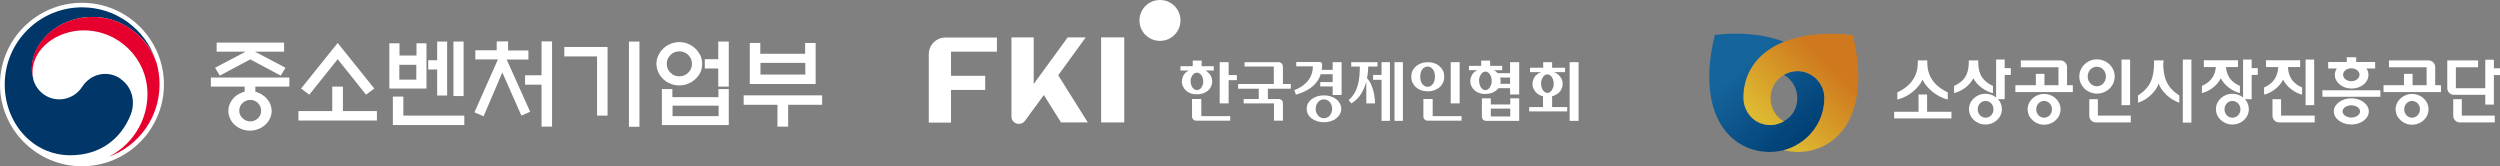 <svg width="812" height="54" viewBox="0 0 812 54" fill="none" xmlns="http://www.w3.org/2000/svg">
<rect x="0" y="0" width="812" height="54" fill="#808080" stroke="none"/>
<g clip-path="url(#clip0_5_554)">
<path d="M79.471 29.779V28.134H68.492V25.185H93.977V28.134H82.941V29.779C83.282 29.893 83.623 29.949 83.908 30.119C84.761 30.46 85.444 30.914 86.126 31.481C86.752 32.105 87.264 32.729 87.662 33.523C88.004 34.317 88.231 35.168 88.231 36.019C88.231 36.87 88.061 37.72 87.662 38.514C87.264 39.309 86.752 39.989 86.126 40.556C85.501 41.124 84.761 41.578 83.908 41.918C83.055 42.258 82.144 42.428 81.177 42.428C80.21 42.428 79.3 42.258 78.447 41.918C77.593 41.578 76.854 41.124 76.228 40.556C75.602 39.989 75.09 39.309 74.749 38.514C74.351 37.777 74.18 36.926 74.18 36.019C74.18 35.111 74.351 34.317 74.749 33.523C75.09 32.785 75.602 32.105 76.228 31.481C76.854 30.914 77.593 30.46 78.447 30.119C78.788 30.006 79.072 29.893 79.414 29.779H79.471ZM92.213 16.79H82.827L92.725 22.008L91.189 24.561L81.291 19.285L71.393 24.561L69.857 22.008L79.755 16.79H70.369V13.84H92.27V16.79H92.213ZM84.818 35.962C84.818 34.998 84.477 34.203 83.794 33.466C83.055 32.785 82.258 32.445 81.291 32.445C80.324 32.445 79.528 32.785 78.788 33.466C78.049 34.147 77.707 34.998 77.707 35.962C77.707 36.926 78.049 37.72 78.788 38.401C79.471 39.082 80.324 39.422 81.291 39.422C82.258 39.422 83.055 39.082 83.794 38.401C84.477 37.72 84.818 36.926 84.818 35.962Z" fill="white"/>
<path d="M107.914 36.075V28.134H111.384V36.075H122.42V39.139H96.935V36.075H107.914ZM109.677 19.229L100.462 30.744L97.788 28.758L109.677 13.954L121.567 28.758L118.893 30.744L109.677 19.229Z" fill="white"/>
<path d="M138.462 28.758H126.459V14.067H129.758V18.038H135.276V14.067H138.519V28.758H138.462ZM127.597 40.613V31.367H131.01V37.55H150.806V40.613H127.597ZM135.22 21.044H129.702V25.865H135.22V21.044ZM141.989 13.5H145.232V31.027H141.989V22.575H139.088V19.569H141.989V13.5ZM147.279 13.5H150.579V31.197H147.279V13.5Z" fill="white"/>
<path d="M161.331 16.393V13.443H165.028V16.393H171.627V19.342H164.573L172.196 36.302L169.352 37.55L163.151 23.54L157.064 37.777L154.106 36.472L161.729 19.286H154.39V16.336H161.274L161.331 16.393ZM175.893 27.51H170.546V24.447H175.893V13.443H179.307V41.124H175.893V27.51Z" fill="white"/>
<path d="M197.34 37.55H193.927V18.321H183.289V15.258H197.34V37.607V37.55ZM204.28 13.5H207.693V41.18H204.28V13.5Z" fill="white"/>
<path d="M228.059 20.76C228.059 21.724 227.888 22.689 227.49 23.483C227.091 24.334 226.523 25.071 225.84 25.695C225.157 26.319 224.418 26.83 223.508 27.17C222.597 27.567 221.63 27.737 220.606 27.737C219.582 27.737 218.615 27.567 217.762 27.17C216.852 26.83 216.055 26.319 215.43 25.695C214.747 25.071 214.235 24.334 213.837 23.483C213.439 22.632 213.211 21.724 213.211 20.76C213.211 19.796 213.382 18.888 213.837 17.981C214.235 17.13 214.747 16.393 215.43 15.769C216.055 15.145 216.852 14.634 217.762 14.237C218.672 13.897 219.582 13.67 220.606 13.67C221.63 13.67 222.597 13.84 223.508 14.237C224.418 14.634 225.157 15.145 225.84 15.769C226.523 16.393 227.035 17.187 227.49 17.981C227.888 18.888 228.059 19.796 228.059 20.76ZM215.031 28.928H218.388V31.538H233.349V28.928H236.705V40.613H214.975V28.928H215.031ZM224.759 20.76C224.759 19.626 224.361 18.718 223.564 17.867C222.711 17.073 221.801 16.676 220.663 16.676C219.526 16.676 218.558 17.073 217.762 17.867C216.909 18.718 216.567 19.626 216.567 20.76C216.567 21.895 216.966 22.859 217.762 23.596C218.558 24.447 219.526 24.788 220.663 24.788C221.801 24.788 222.711 24.39 223.564 23.596C224.304 22.859 224.759 21.895 224.759 20.76ZM233.406 34.317H218.445V37.72H233.406V34.317ZM228.912 19.229H233.292V13.5H236.705V28.134H233.292V22.235H228.912V19.229Z" fill="white"/>
<path d="M241.541 30.97H267.026V34.033H255.99V41.124H252.52V34.033H241.541V30.97ZM246.945 17.47H261.508V13.954H264.921V27.283H243.532V13.954H246.945V17.47ZM261.565 20.42H247.002V24.22H261.565V20.42Z" fill="white"/>
<path d="M53.246 27.454C53.246 42.088 41.3 54 26.623 54C11.946 54 0 42.088 0 27.454C0 12.819 11.946 0.907 26.623 0.907C41.3 0.907 53.246 12.819 53.246 27.454Z" fill="white"/>
<path d="M39.195 25.582C34.928 22.689 29.524 23.88 26.68 28.191C24.291 31.821 20.707 32.275 19.341 32.275C14.79 32.275 11.719 29.099 10.809 25.809C10.809 25.809 10.809 25.752 10.809 25.695C10.809 25.695 10.809 25.639 10.809 25.582C10.467 24.221 10.353 23.54 10.353 22.122C10.353 14.237 18.431 5.502 30.093 5.502C41.755 5.502 48.866 14.578 50.629 19.569C50.629 19.456 50.572 19.399 50.515 19.286C47.045 9.473 37.716 2.382 26.68 2.382C12.8 2.382 1.536 13.613 1.536 27.454C1.536 39.819 10.467 50.426 22.868 50.426C32.767 50.426 39.422 44.868 42.437 37.267C44.087 33.069 42.949 28.191 39.138 25.639" fill="#003668"/>
<path d="M50.686 20.08C49.207 15.145 42.324 5.502 30.036 5.502C18.374 5.502 10.296 14.237 10.296 22.065C10.296 23.54 10.41 24.164 10.752 25.525C10.581 24.901 10.524 24.334 10.524 23.71C10.524 15.542 18.716 9.87 27.192 9.87C38.626 9.87 47.899 19.115 47.899 30.517C47.899 39.479 42.722 47.193 35.27 50.937C44.941 47.477 51.824 38.231 51.824 27.397C51.824 24.844 51.482 22.576 50.743 20.023" fill="#E6002D"/>
<path d="M465.845 29.326C466.471 29.099 467.039 28.759 467.551 28.361C468.006 27.964 468.405 27.454 468.689 26.83C468.974 26.263 469.087 25.582 469.087 24.901C469.087 24.221 468.974 23.54 468.689 22.973C468.405 22.405 468.006 21.895 467.551 21.498C467.096 21.101 466.527 20.761 465.845 20.534C465.219 20.307 464.479 20.193 463.74 20.193C463 20.193 462.261 20.307 461.635 20.534C461.009 20.761 460.441 21.101 459.929 21.498C459.473 21.895 459.075 22.405 458.791 22.973C458.506 23.54 458.393 24.221 458.393 24.901C458.393 25.582 458.506 26.263 458.791 26.83C459.075 27.397 459.417 27.908 459.929 28.361C460.384 28.759 460.953 29.099 461.635 29.326C462.261 29.553 463 29.666 463.74 29.666C464.479 29.666 465.219 29.553 465.845 29.326ZM462.773 27.964C462.488 27.794 462.204 27.567 461.976 27.284C461.749 27 461.578 26.66 461.465 26.263C461.351 25.866 461.294 25.412 461.294 24.901C461.294 24.391 461.351 23.937 461.465 23.54C461.578 23.143 461.749 22.803 461.976 22.519C462.204 22.235 462.432 22.009 462.773 21.838C463.057 21.668 463.342 21.611 463.683 21.611C464.024 21.611 464.309 21.668 464.593 21.838C464.878 22.009 465.162 22.235 465.39 22.519C465.617 22.803 465.788 23.143 465.902 23.54C466.015 23.937 466.072 24.391 466.072 24.901C466.072 25.412 466.015 25.866 465.902 26.263C465.788 26.66 465.617 27 465.39 27.284C465.162 27.567 464.935 27.794 464.593 27.964C464.309 28.134 463.968 28.191 463.683 28.191C463.399 28.191 463.057 28.134 462.773 27.964Z" fill="white"/>
<path d="M474.093 20.193H471.192V33.58H474.093V20.193Z" fill="white"/>
<path d="M390.697 30.347C391.323 30.12 391.835 29.836 392.29 29.496C392.745 29.099 393.087 28.702 393.314 28.134C393.599 27.624 393.712 27.057 393.712 26.433C393.712 25.809 393.599 25.242 393.314 24.731C393.087 24.221 392.689 23.767 392.29 23.427C392.063 23.2 391.778 23.029 391.494 22.916H394.224V21.498H390.299V19.683H387.398V21.498H383.416V22.916H386.09C385.805 23.086 385.521 23.256 385.293 23.427C384.838 23.767 384.497 24.221 384.269 24.731C384.042 25.242 383.871 25.809 383.871 26.433C383.871 27.057 383.985 27.624 384.269 28.134C384.497 28.645 384.838 29.099 385.293 29.496C385.748 29.893 386.26 30.177 386.829 30.347C387.398 30.574 388.081 30.63 388.763 30.63C389.446 30.63 390.129 30.517 390.697 30.347ZM387.967 29.042C387.967 29.042 387.512 28.702 387.341 28.475C387.171 28.248 387 27.908 386.886 27.567C386.772 27.227 386.715 26.83 386.715 26.433C386.715 26.036 386.715 25.639 386.886 25.298C387 24.958 387.171 24.674 387.341 24.391C387.512 24.164 387.739 23.937 387.967 23.824C388.194 23.71 388.479 23.597 388.763 23.597C389.048 23.597 389.332 23.653 389.56 23.824C389.787 23.937 390.015 24.164 390.185 24.391C390.356 24.618 390.527 24.958 390.641 25.298C390.754 25.639 390.811 26.036 390.811 26.433C390.811 26.83 390.811 27.227 390.641 27.567C390.527 27.908 390.356 28.191 390.185 28.475C390.015 28.702 389.787 28.929 389.56 29.042C389.332 29.155 389.048 29.269 388.763 29.269C388.479 29.269 388.251 29.212 387.967 29.042Z" fill="white"/>
<path d="M390.186 32.162H387.171V37.891C387.171 38.628 387.796 39.196 388.536 39.196H399.572V37.721H390.186V32.162Z" fill="white"/>
<path d="M399.06 20.193H396.159V33.58H399.06V26.036H401.734V24.391H399.06V20.193Z" fill="white"/>
<path d="M416.638 21.498C416.638 20.761 416.012 20.193 415.273 20.193H404.236V21.611H413.737V27.284H402.132V28.815H408.844V32.162H403.952V33.58H413.793V39.196H416.695V33.467C416.695 32.729 416.069 32.162 415.329 32.162H411.802V28.815H419.255V27.284H416.695V21.498H416.638Z" fill="white"/>
<path d="M433.988 32.219C433.476 31.822 432.907 31.538 432.225 31.311C431.542 31.084 430.803 30.971 430.006 30.971C429.21 30.971 428.47 31.084 427.788 31.311C427.105 31.538 426.536 31.822 426.024 32.219C425.512 32.616 425.114 33.069 424.829 33.58C424.545 34.09 424.431 34.714 424.431 35.338C424.431 35.962 424.545 36.586 424.829 37.097C425.114 37.607 425.512 38.118 426.024 38.458C426.536 38.855 427.105 39.139 427.788 39.366C428.47 39.593 429.21 39.706 430.006 39.706C430.803 39.706 431.542 39.593 432.225 39.366C432.907 39.139 433.533 38.855 433.988 38.458C434.5 38.061 434.898 37.607 435.183 37.097C435.467 36.586 435.638 35.962 435.638 35.338C435.638 34.714 435.467 34.09 435.183 33.58C434.898 33.069 434.5 32.559 433.988 32.219ZM432.452 36.586C432.282 36.927 432.111 37.267 431.883 37.55C431.656 37.834 431.371 38.004 431.03 38.175C430.689 38.345 430.347 38.401 430.006 38.401C429.665 38.401 429.324 38.345 428.982 38.175C428.641 38.004 428.356 37.834 428.129 37.55C427.901 37.267 427.674 36.983 427.56 36.586C427.389 36.246 427.333 35.792 427.333 35.338C427.333 34.885 427.389 34.487 427.56 34.09C427.731 33.75 427.901 33.41 428.129 33.126C428.356 32.843 428.641 32.672 428.982 32.502C429.324 32.332 429.665 32.275 430.006 32.275C430.347 32.275 430.689 32.332 431.03 32.502C431.371 32.672 431.656 32.843 431.883 33.126C432.111 33.41 432.338 33.693 432.452 34.09C432.623 34.431 432.68 34.885 432.68 35.338C432.68 35.792 432.623 36.189 432.452 36.586Z" fill="white"/>
<path d="M420.904 30.744C429.096 28.475 429.437 23.03 429.437 20.874C429.437 20.477 429.096 20.137 428.698 20.137H421.018V21.555H426.422C426.422 26.887 421.53 28.872 420.392 29.269L420.904 30.687V30.744Z" fill="white"/>
<path d="M432.85 30.857H435.752V20.193H432.85V22.689H428.812V24.107H432.85V26.66H428.812V28.078H432.85V30.857Z" fill="white"/>
<path d="M448.722 24.334H445.991V25.922H448.722V39.252H451.452V20.193H448.722V24.334Z" fill="white"/>
<path d="M455.662 20.193H452.932V39.252H455.662V20.193Z" fill="white"/>
<path d="M444.512 21.611H447.414V20.193H438.881V21.611H441.668C441.668 25.809 441.156 29.893 438.027 32.502L438.881 33.58C441.668 32.048 443.09 29.099 443.773 26.49V33.58H446.617C446.617 32.389 446.276 27.738 444 25.412C444.285 23.994 444.399 22.632 444.399 21.611H444.512Z" fill="white"/>
<path d="M484.39 30.233C485.016 30.006 485.527 29.723 485.983 29.382C486.438 28.985 486.779 28.588 487.007 28.021C487.291 27.511 487.405 26.943 487.405 26.319C487.405 25.695 487.291 25.128 487.007 24.618C486.779 24.107 486.381 23.654 485.983 23.313C485.755 23.086 485.471 22.916 485.186 22.803H487.917V21.384H483.992V19.683H481.09V21.384H477.108V22.803H479.782C479.497 22.973 479.213 23.143 478.986 23.313C478.53 23.654 478.189 24.107 477.962 24.618C477.734 25.128 477.563 25.695 477.563 26.319C477.563 26.943 477.677 27.511 477.962 28.021C478.189 28.532 478.53 28.985 478.986 29.382C479.441 29.779 479.953 30.063 480.521 30.233C481.09 30.46 481.773 30.517 482.456 30.517C483.138 30.517 483.821 30.403 484.39 30.233ZM481.659 29.042C481.659 29.042 481.204 28.702 481.033 28.418C480.863 28.134 480.692 27.851 480.578 27.454C480.465 27.113 480.408 26.716 480.408 26.263C480.408 25.809 480.408 25.412 480.578 25.072C480.692 24.731 480.863 24.391 481.033 24.107C481.204 23.824 481.432 23.653 481.659 23.483C481.887 23.37 482.171 23.256 482.456 23.256C482.74 23.256 483.024 23.313 483.252 23.483C483.48 23.597 483.707 23.824 483.878 24.107C484.048 24.391 484.219 24.674 484.333 25.072C484.447 25.412 484.504 25.809 484.504 26.263C484.504 26.716 484.504 27.113 484.333 27.454C484.219 27.794 484.048 28.134 483.878 28.418C483.707 28.702 483.48 28.872 483.252 29.042C483.024 29.212 482.74 29.269 482.456 29.269C482.171 29.269 481.944 29.212 481.659 29.042Z" fill="white"/>
<path d="M490.477 27.227H485.471V28.645H490.477V30.687H493.435V20.193H490.477V23.767H485.471V25.185H490.477V27.227Z" fill="white"/>
<path d="M493.435 39.252V31.935H490.534V33.92H484.219V31.935H481.318V37.948C481.318 38.685 481.944 39.252 482.683 39.252H493.435ZM484.219 37.834V35.282H490.534V37.834H484.219Z" fill="white"/>
<path d="M504.073 31.254C504.073 31.254 504.414 31.198 504.528 31.141C505.153 30.914 505.665 30.63 506.12 30.29C506.576 29.893 506.917 29.496 507.144 28.929C507.429 28.418 507.543 27.851 507.543 27.227C507.543 26.603 507.429 26.036 507.144 25.525C506.86 25.015 506.519 24.561 506.12 24.221C505.722 23.88 505.267 23.653 504.755 23.427H508.339V22.009H504.129V20.193H501.228V22.009H496.962V23.427H500.546C500.034 23.597 499.578 23.88 499.18 24.221C498.725 24.561 498.384 25.015 498.156 25.525C497.929 26.036 497.758 26.603 497.758 27.227C497.758 27.851 497.872 28.418 498.156 28.929C498.384 29.439 498.725 29.893 499.18 30.29C499.635 30.687 500.147 30.971 500.716 31.141C500.83 31.141 501.001 31.254 501.171 31.254V34.771H496.677V36.189H509.022V34.771H504.129V31.254H504.073ZM500.546 27.17C500.546 26.716 500.546 26.319 500.716 25.979C500.83 25.639 501.001 25.298 501.171 25.015C501.342 24.731 501.57 24.561 501.797 24.391C502.025 24.277 502.309 24.164 502.593 24.164C502.878 24.164 503.162 24.221 503.39 24.391C503.617 24.504 503.845 24.731 504.016 25.015C504.186 25.298 504.357 25.582 504.471 25.979C504.585 26.319 504.641 26.716 504.641 27.17C504.641 27.624 504.641 28.021 504.471 28.361C504.357 28.702 504.186 29.042 504.016 29.326C503.845 29.609 503.617 29.779 503.39 29.95C503.162 30.12 502.878 30.177 502.593 30.177C502.309 30.177 502.081 30.12 501.797 29.95C501.57 29.779 501.342 29.609 501.171 29.326C501.001 29.042 500.83 28.759 500.716 28.361C500.602 28.021 500.546 27.624 500.546 27.17Z" fill="white"/>
<path d="M512.719 20.193H509.818V39.252H512.719V20.193Z" fill="white"/>
<path d="M465.333 32.162H462.318V37.891C462.318 38.628 462.944 39.196 463.683 39.196H474.719V37.721H465.333V32.162Z" fill="white"/>
<path d="M383.416 6.637C383.416 10.323 380.458 13.273 376.76 13.273C373.063 13.273 370.104 10.323 370.104 6.637C370.104 2.95 373.063 0 376.76 0C380.458 0 383.416 2.95 383.416 6.637Z" fill="white"/>
<path d="M301.67 39.819H308.894V29.212H319.987V24.618H308.894V16.79H323.799V12.195H307.074C304.059 12.195 301.67 14.634 301.67 17.584V39.819Z" fill="white"/>
<path d="M365.155 12.139H357.646V39.763H365.155V12.139Z" fill="white"/>
<path d="M343.709 24.448L352.64 12.139H346.781L335.745 27.284V12.139H328.52V37.834C328.52 40.16 331.478 41.124 332.901 39.252L339.044 30.857L344.619 39.763H353.323L343.709 24.448Z" fill="white"/>
<path d="M579.447 13.557C570.289 17.244 566.25 24.164 566.25 31.651C566.25 36.586 569.89 40.613 575.01 40.613C578.594 40.613 583.771 37.777 583.771 31.878C583.771 28.645 582.007 25.809 579.39 24.277C580.699 23.54 582.178 23.086 583.771 23.086C588.606 23.086 592.531 27.057 592.531 31.821C592.531 40.443 586.387 46.966 579.333 48.782C577.741 49.179 576.091 49.349 574.441 49.349C561.414 49.065 550.776 36.473 556.977 11.345C566.989 10.153 574.953 11.742 579.333 13.557H579.447Z" fill="url(#paint0_linear_5_554)"/>
<path d="M601.861 11.401C592.531 10.323 585.079 11.288 579.504 13.557C570.345 17.244 566.307 24.164 566.307 31.651C566.307 36.586 569.947 40.613 575.067 40.613C576.432 40.613 577.968 40.216 579.39 39.422C576.774 37.891 575.067 35.111 575.067 31.878C575.067 28.645 576.831 25.809 579.447 24.277C580.756 23.54 582.235 23.086 583.828 23.086C588.663 23.086 592.588 27.057 592.588 31.821C592.588 40.443 586.444 46.966 579.39 48.781C580.983 49.178 582.633 49.349 584.283 49.349C597.31 49.065 607.948 36.529 601.804 11.401H601.861Z" fill="url(#paint1_linear_5_554)"/>
<path d="M711.766 19.342H708.978V39.819H711.766V19.342Z" fill="white"/>
<path d="M702.721 20.307V19.626H699.649V20.307C699.649 25.412 698.397 28.418 694.415 31.027V33.353C697.658 32.389 700.502 29.382 701.128 27.113C701.81 29.326 704.598 32.332 707.84 33.353V31.027C703.858 28.418 702.607 25.412 702.607 20.307H702.721Z" fill="white"/>
<path d="M625.924 30.687H623.136V36.303H615.229V38.458H633.831V36.303H625.924V30.687Z" fill="white"/>
<path d="M624.501 25.979C625.696 28.531 628.996 31.481 632.636 32.332V30.006C629.451 28.531 625.981 25.752 625.981 20.307V19.626H622.909V20.307C622.909 25.752 619.439 28.531 616.253 30.006V32.332C619.951 31.481 623.25 28.531 624.388 25.979H624.501Z" fill="white"/>
<path d="M651.124 19.342H648.337V31.651C647.427 30.914 646.232 30.46 644.867 30.46C641.909 30.46 639.52 32.729 639.52 35.452C639.52 38.174 641.909 40.443 644.867 40.443C647.825 40.443 650.214 38.231 650.214 35.452C650.214 34.204 649.759 33.069 648.963 32.218H651.124V24.334H653.115V22.122H651.124V19.286V19.342ZM644.924 38.231C643.502 38.231 642.364 37.04 642.364 35.508C642.364 33.977 643.502 32.786 644.924 32.786C646.346 32.786 647.484 33.977 647.484 35.508C647.484 37.04 646.346 38.231 644.924 38.231Z" fill="white"/>
<path d="M647.313 30.233V27.907C644.298 26.546 642.535 24.391 642.535 20.307V19.626H639.463V20.307C639.463 24.391 637.756 26.546 634.684 27.907V30.233C637.073 29.666 639.747 27.851 640.942 25.412C642.136 27.794 644.867 29.666 647.199 30.233H647.313Z" fill="white"/>
<path d="M731.335 19.342H728.547V31.651C727.637 30.914 726.442 30.46 725.077 30.46C722.119 30.46 719.73 32.729 719.73 35.452C719.73 38.174 722.119 40.443 725.077 40.443C728.035 40.443 730.424 38.231 730.424 35.452C730.424 34.204 729.969 33.069 729.173 32.218H731.335V24.334H733.326V22.122H731.335V19.286V19.342ZM725.077 38.231C723.655 38.231 722.517 37.04 722.517 35.508C722.517 33.977 723.655 32.786 725.077 32.786C726.499 32.786 727.694 33.977 727.694 35.508C727.694 37.04 726.556 38.231 725.077 38.231Z" fill="white"/>
<path d="M721.323 25.412C722.517 27.794 725.134 29.666 727.523 30.233V27.908C724.85 26.716 723.314 24.958 722.972 21.782H726.897V19.569H715.805V21.782H719.73C719.388 24.958 717.796 26.716 715.179 27.908V30.233C717.568 29.666 720.128 27.851 721.323 25.412Z" fill="white"/>
<path d="M663.924 30.517C660.966 30.517 658.577 32.786 658.577 35.508C658.577 38.231 660.966 40.5 663.924 40.5C666.882 40.5 669.271 38.288 669.271 35.508C669.271 32.729 666.882 30.517 663.924 30.517ZM663.924 38.231C662.502 38.231 661.364 37.04 661.364 35.508C661.364 33.977 662.502 32.786 663.924 32.786C665.346 32.786 666.484 33.977 666.484 35.508C666.484 37.04 665.346 38.231 663.924 38.231Z" fill="white"/>
<path d="M671.376 21.781C671.376 20.59 670.409 19.626 669.214 19.626H656.358V21.838H668.589V27.681H664.038V23.994H661.25V27.681H654.595V29.893H673.253V27.681H671.376V21.781Z" fill="white"/>
<path d="M691.855 19.342H689.068V34.147H691.855V19.342Z" fill="white"/>
<path d="M686.849 24.845C686.849 21.781 684.289 19.286 681.104 19.286C677.918 19.286 675.358 21.781 675.358 24.845C675.358 27.907 677.918 30.403 681.104 30.403C684.289 30.403 686.849 27.907 686.849 24.845ZM678.089 24.845C678.089 23.086 679.397 21.668 681.047 21.668C682.697 21.668 684.005 23.086 684.005 24.845C684.005 26.603 682.697 28.021 681.047 28.021C679.397 28.021 678.089 26.603 678.089 24.845Z" fill="white"/>
<path d="M681.388 32.218H678.601V37.55C678.601 38.798 679.568 39.763 680.762 39.763H692.083V37.55H681.388V32.218Z" fill="white"/>
<path d="M751.643 19.342H748.856V34.147H751.643V19.342Z" fill="white"/>
<path d="M741.574 25.922C742.769 28.305 745.386 30.177 747.718 30.744V28.418C744.931 27.17 743.338 25.298 743.11 21.782H747.092V19.569H735.999V21.782H739.981C739.754 25.242 738.161 27.17 735.374 28.418V30.744C737.763 30.177 740.323 28.305 741.517 25.922H741.574Z" fill="white"/>
<path d="M740.892 32.218H738.104V37.55C738.104 38.798 739.071 39.763 740.266 39.763H751.814V37.55H740.892V32.218Z" fill="white"/>
<path d="M773.146 29.326H754.317V31.424H773.146V29.326Z" fill="white"/>
<path d="M771.326 20.137H765.296V18.605H762.224V20.137H756.194V22.235H758.982C758.583 22.859 758.356 23.597 758.356 24.334C758.356 26.773 760.802 28.758 763.817 28.758C766.832 28.758 769.278 26.773 769.278 24.334C769.278 23.597 769.05 22.859 768.652 22.235H771.44V20.137H771.326ZM763.703 26.376C762.224 26.376 761.029 25.412 761.029 24.277C761.029 23.143 762.224 22.178 763.703 22.178C765.182 22.178 766.377 23.143 766.377 24.277C766.377 25.412 765.182 26.376 763.703 26.376Z" fill="white"/>
<path d="M763.703 31.935C760.574 31.935 758.014 33.863 758.014 36.189C758.014 38.515 760.574 40.443 763.703 40.443C766.832 40.443 769.392 38.515 769.392 36.189C769.392 33.863 766.832 31.935 763.703 31.935ZM763.703 38.174C762.167 38.174 760.859 37.267 760.859 36.189C760.859 35.111 762.11 34.204 763.703 34.204C765.296 34.204 766.547 35.111 766.547 36.189C766.547 37.267 765.296 38.174 763.703 38.174Z" fill="white"/>
<path d="M810.009 22.235V19.399H807.221V28.645H797.664V21.838H804.889V19.626H794.877V28.645C794.877 29.836 795.844 30.8 797.039 30.8H807.221V33.977H810.009V24.391H812V22.179H810.009V22.235Z" fill="white"/>
<path d="M799.599 32.218H796.811V37.55C796.811 38.798 797.778 39.763 798.973 39.763H810.293V37.55H799.599V32.218Z" fill="white"/>
<path d="M783.443 30.517C780.485 30.517 778.095 32.786 778.095 35.508C778.095 38.231 780.485 40.5 783.443 40.5C786.401 40.5 788.79 38.288 788.79 35.508C788.79 32.729 786.401 30.517 783.443 30.517ZM783.443 38.231C782.021 38.231 780.883 37.04 780.883 35.508C780.883 33.977 782.021 32.786 783.443 32.786C784.865 32.786 786.003 33.977 786.003 35.508C786.003 37.04 784.865 38.231 783.443 38.231Z" fill="white"/>
<path d="M790.952 21.781C790.952 20.59 789.985 19.626 788.79 19.626H775.934V21.838H788.164V27.681H783.613V23.994H780.826V27.681H774.17V29.893H792.829V27.681H790.952V21.781Z" fill="white"/>
</g>
<defs>
<linearGradient id="paint0_linear_5_554" x1="585.876" y1="45.321" x2="555.99" y2="12.62" gradientUnits="userSpaceOnUse">
<stop stop-color="#003F74"/>
<stop offset="0.7" stop-color="#15649C"/>
</linearGradient>
<linearGradient id="paint1_linear_5_554" x1="575.295" y1="40.84" x2="602.403" y2="11.89" gradientUnits="userSpaceOnUse">
<stop stop-color="#DDB831"/>
<stop offset="0.7" stop-color="#CF781D"/>
</linearGradient>
<clipPath id="clip0_5_554">
<rect width="812" height="54" fill="white"/>
</clipPath>
</defs>
</svg>
